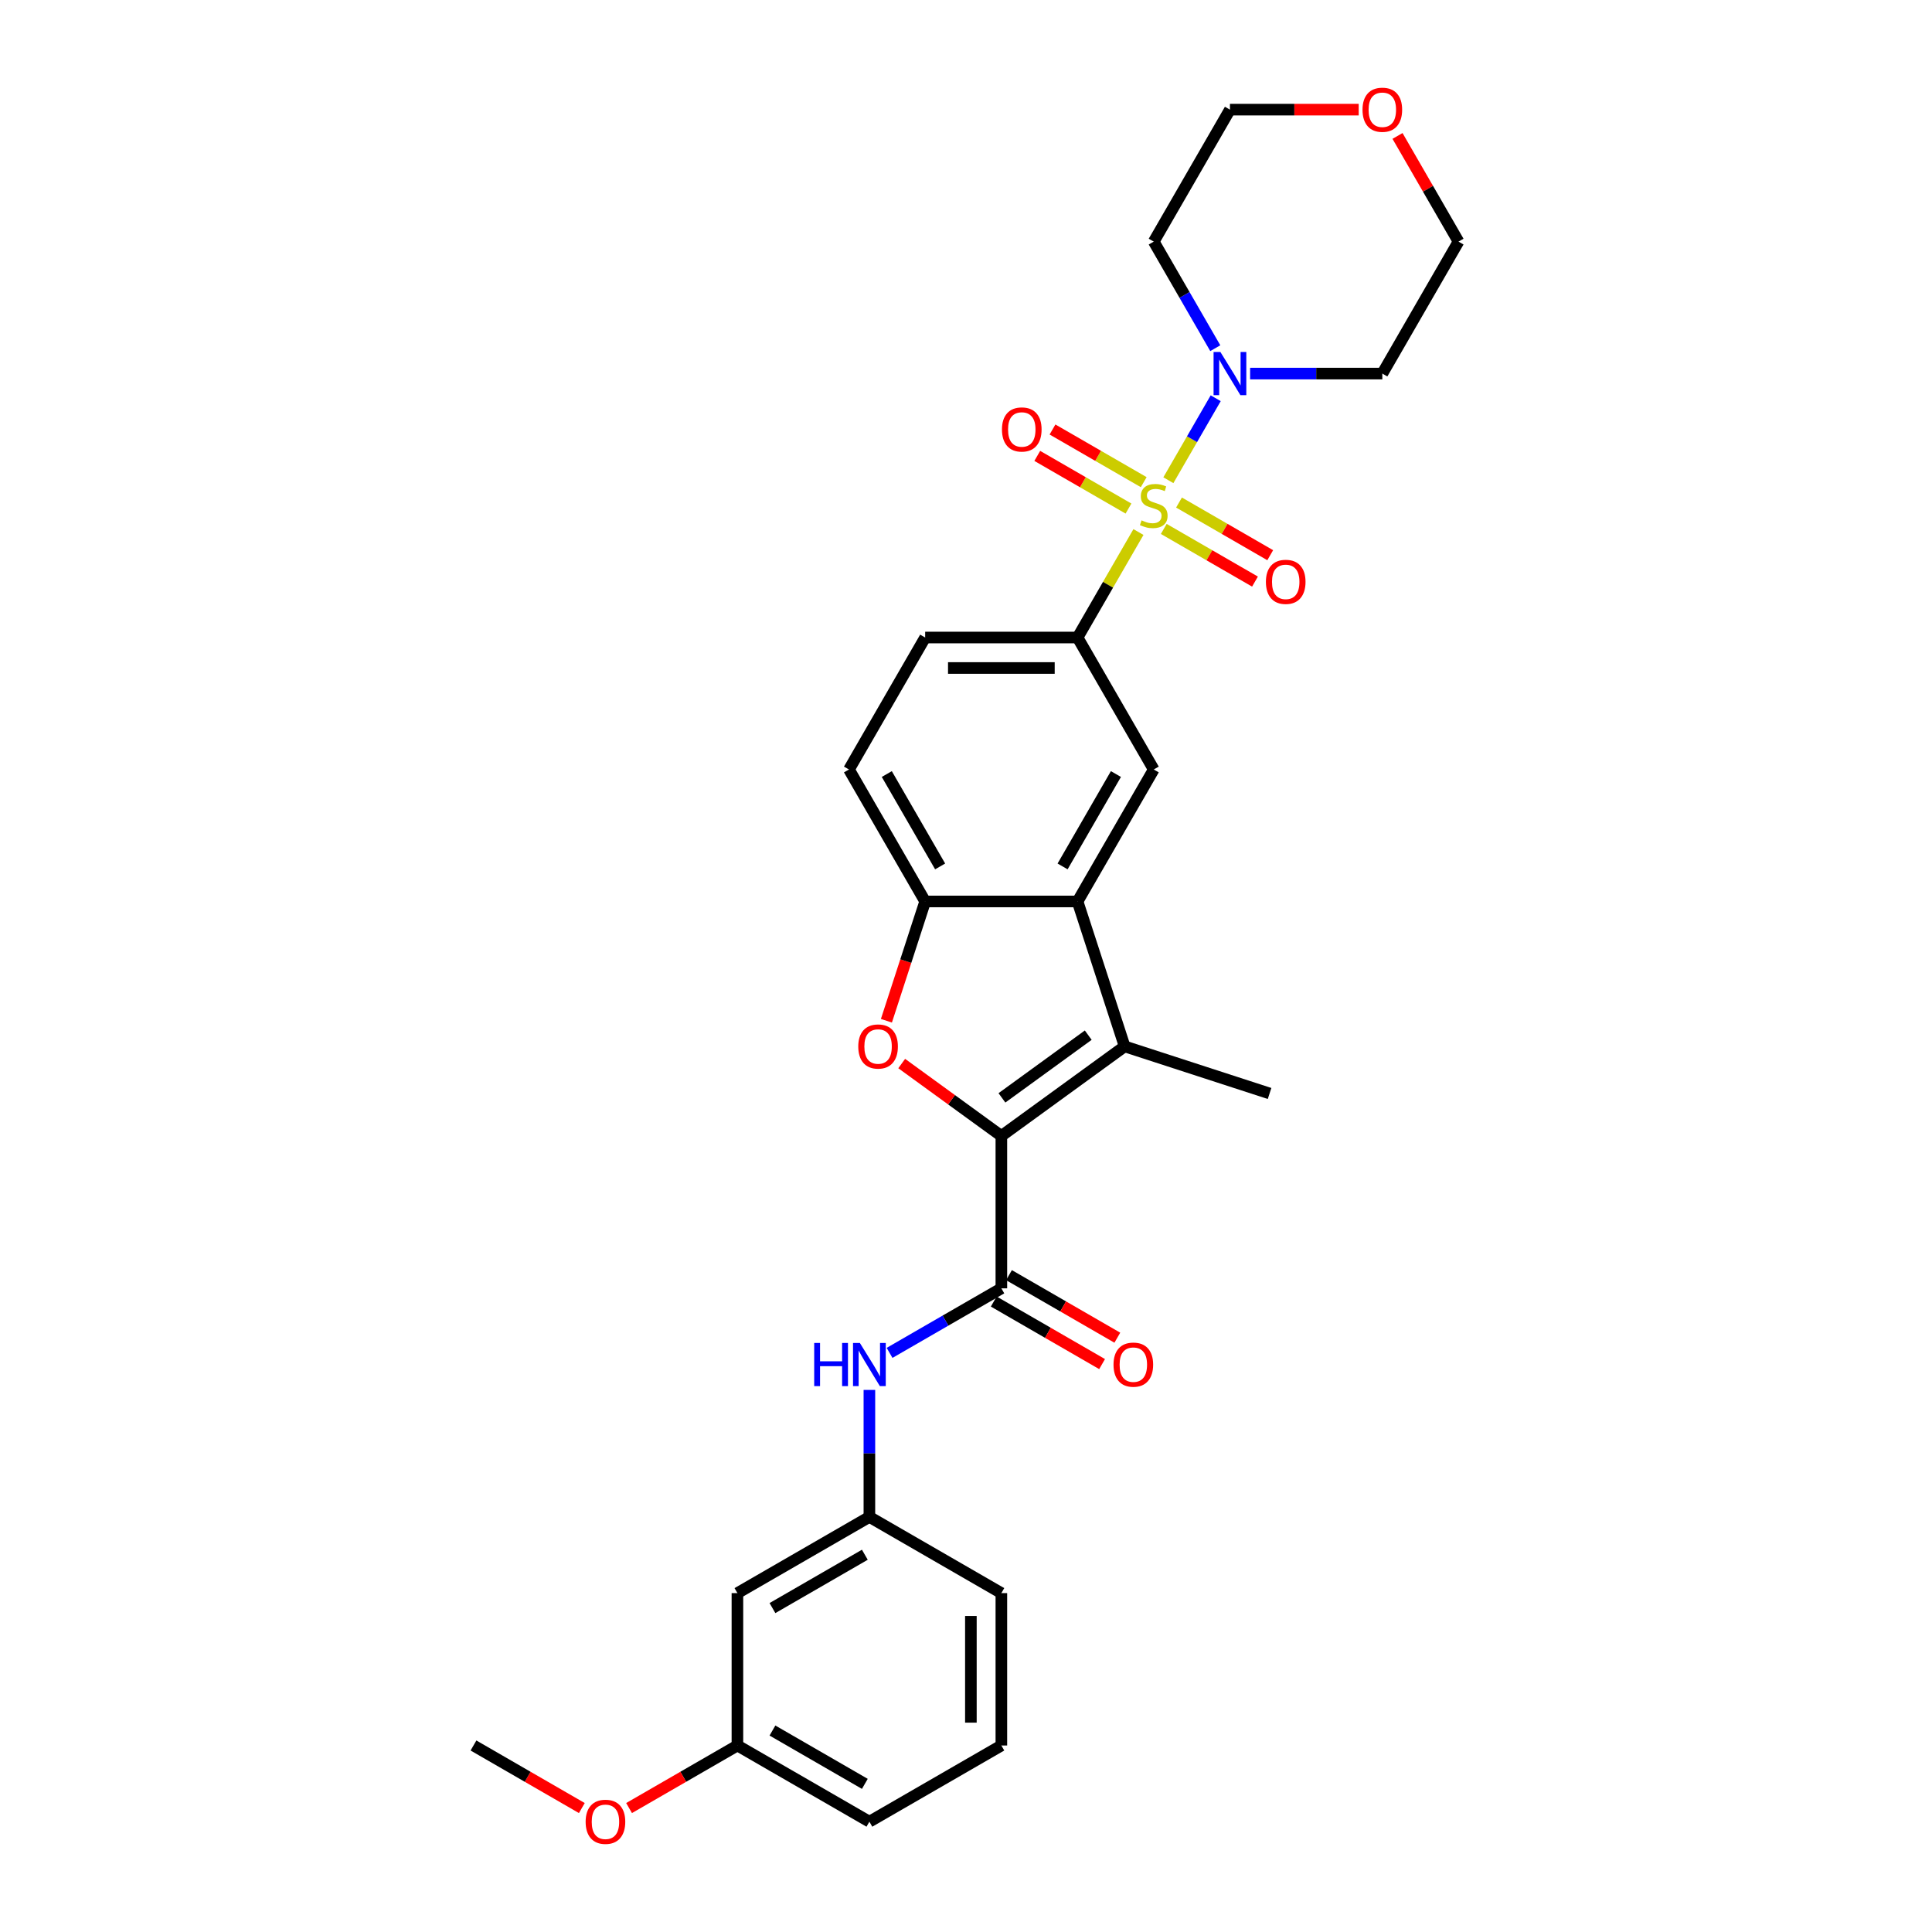 <?xml version='1.0' encoding='iso-8859-1'?>
<svg version='1.1' baseProfile='full'
              xmlns='http://www.w3.org/2000/svg'
                      xmlns:rdkit='http://www.rdkit.org/xml'
                      xmlns:xlink='http://www.w3.org/1999/xlink'
                  xml:space='preserve'
width='1000px' height='1000px' viewBox='0 0 1000 1000'>
<!-- END OF HEADER -->
<rect style='opacity:1.0;fill:#FFFFFF;stroke:none' width='1000' height='1000' x='0' y='0'> </rect>
<path class='bond-5' d='M 604.746,248.562 L 616.996,227.344' style='fill:none;fill-rule:evenodd;stroke:#CCCC00;stroke-width:6px;stroke-linecap:butt;stroke-linejoin:miter;stroke-opacity:1' />
<path class='bond-5' d='M 616.996,227.344 L 629.246,206.126' style='fill:none;fill-rule:evenodd;stroke:#0000FF;stroke-width:6px;stroke-linecap:butt;stroke-linejoin:miter;stroke-opacity:1' />
<path class='bond-6' d='M 589.263,275.38 L 573.501,302.679' style='fill:none;fill-rule:evenodd;stroke:#CCCC00;stroke-width:6px;stroke-linecap:butt;stroke-linejoin:miter;stroke-opacity:1' />
<path class='bond-6' d='M 573.501,302.679 L 557.74,329.979' style='fill:none;fill-rule:evenodd;stroke:#000000;stroke-width:6px;stroke-linecap:butt;stroke-linejoin:miter;stroke-opacity:1' />
<path class='bond-10' d='M 602.367,273.775 L 625.973,287.404' style='fill:none;fill-rule:evenodd;stroke:#CCCC00;stroke-width:6px;stroke-linecap:butt;stroke-linejoin:miter;stroke-opacity:1' />
<path class='bond-10' d='M 625.973,287.404 L 649.579,301.033' style='fill:none;fill-rule:evenodd;stroke:#FF0000;stroke-width:6px;stroke-linecap:butt;stroke-linejoin:miter;stroke-opacity:1' />
<path class='bond-10' d='M 610.255,260.114 L 633.861,273.743' style='fill:none;fill-rule:evenodd;stroke:#CCCC00;stroke-width:6px;stroke-linecap:butt;stroke-linejoin:miter;stroke-opacity:1' />
<path class='bond-10' d='M 633.861,273.743 L 657.466,287.372' style='fill:none;fill-rule:evenodd;stroke:#FF0000;stroke-width:6px;stroke-linecap:butt;stroke-linejoin:miter;stroke-opacity:1' />
<path class='bond-11' d='M 591.987,249.567 L 568.382,235.938' style='fill:none;fill-rule:evenodd;stroke:#CCCC00;stroke-width:6px;stroke-linecap:butt;stroke-linejoin:miter;stroke-opacity:1' />
<path class='bond-11' d='M 568.382,235.938 L 544.776,222.309' style='fill:none;fill-rule:evenodd;stroke:#FF0000;stroke-width:6px;stroke-linecap:butt;stroke-linejoin:miter;stroke-opacity:1' />
<path class='bond-11' d='M 584.1,263.229 L 560.494,249.6' style='fill:none;fill-rule:evenodd;stroke:#CCCC00;stroke-width:6px;stroke-linecap:butt;stroke-linejoin:miter;stroke-opacity:1' />
<path class='bond-11' d='M 560.494,249.6 L 536.888,235.971' style='fill:none;fill-rule:evenodd;stroke:#FF0000;stroke-width:6px;stroke-linecap:butt;stroke-linejoin:miter;stroke-opacity:1' />
<path class='bond-0' d='M 518.303,587.968 L 582.114,541.607' style='fill:none;fill-rule:evenodd;stroke:#000000;stroke-width:6px;stroke-linecap:butt;stroke-linejoin:miter;stroke-opacity:1' />
<path class='bond-0' d='M 518.602,568.252 L 563.27,535.799' style='fill:none;fill-rule:evenodd;stroke:#000000;stroke-width:6px;stroke-linecap:butt;stroke-linejoin:miter;stroke-opacity:1' />
<path class='bond-4' d='M 518.303,587.968 L 518.303,666.843' style='fill:none;fill-rule:evenodd;stroke:#000000;stroke-width:6px;stroke-linecap:butt;stroke-linejoin:miter;stroke-opacity:1' />
<path class='bond-31' d='M 518.303,587.968 L 492.51,569.229' style='fill:none;fill-rule:evenodd;stroke:#000000;stroke-width:6px;stroke-linecap:butt;stroke-linejoin:miter;stroke-opacity:1' />
<path class='bond-31' d='M 492.51,569.229 L 466.718,550.49' style='fill:none;fill-rule:evenodd;stroke:#FF0000;stroke-width:6px;stroke-linecap:butt;stroke-linejoin:miter;stroke-opacity:1' />
<path class='bond-1' d='M 582.114,541.607 L 557.74,466.593' style='fill:none;fill-rule:evenodd;stroke:#000000;stroke-width:6px;stroke-linecap:butt;stroke-linejoin:miter;stroke-opacity:1' />
<path class='bond-21' d='M 582.114,541.607 L 657.128,565.981' style='fill:none;fill-rule:evenodd;stroke:#000000;stroke-width:6px;stroke-linecap:butt;stroke-linejoin:miter;stroke-opacity:1' />
<path class='bond-2' d='M 458.803,528.341 L 468.834,497.467' style='fill:none;fill-rule:evenodd;stroke:#FF0000;stroke-width:6px;stroke-linecap:butt;stroke-linejoin:miter;stroke-opacity:1' />
<path class='bond-2' d='M 468.834,497.467 L 478.866,466.593' style='fill:none;fill-rule:evenodd;stroke:#000000;stroke-width:6px;stroke-linecap:butt;stroke-linejoin:miter;stroke-opacity:1' />
<path class='bond-3' d='M 557.74,466.593 L 597.177,398.286' style='fill:none;fill-rule:evenodd;stroke:#000000;stroke-width:6px;stroke-linecap:butt;stroke-linejoin:miter;stroke-opacity:1' />
<path class='bond-3' d='M 549.994,448.46 L 577.6,400.644' style='fill:none;fill-rule:evenodd;stroke:#000000;stroke-width:6px;stroke-linecap:butt;stroke-linejoin:miter;stroke-opacity:1' />
<path class='bond-30' d='M 557.74,466.593 L 478.866,466.593' style='fill:none;fill-rule:evenodd;stroke:#000000;stroke-width:6px;stroke-linecap:butt;stroke-linejoin:miter;stroke-opacity:1' />
<path class='bond-9' d='M 518.303,666.843 L 489.371,683.547' style='fill:none;fill-rule:evenodd;stroke:#000000;stroke-width:6px;stroke-linecap:butt;stroke-linejoin:miter;stroke-opacity:1' />
<path class='bond-9' d='M 489.371,683.547 L 460.439,700.251' style='fill:none;fill-rule:evenodd;stroke:#0000FF;stroke-width:6px;stroke-linecap:butt;stroke-linejoin:miter;stroke-opacity:1' />
<path class='bond-12' d='M 514.359,673.674 L 542.4,689.863' style='fill:none;fill-rule:evenodd;stroke:#000000;stroke-width:6px;stroke-linecap:butt;stroke-linejoin:miter;stroke-opacity:1' />
<path class='bond-12' d='M 542.4,689.863 L 570.441,706.052' style='fill:none;fill-rule:evenodd;stroke:#FF0000;stroke-width:6px;stroke-linecap:butt;stroke-linejoin:miter;stroke-opacity:1' />
<path class='bond-12' d='M 522.247,660.012 L 550.287,676.202' style='fill:none;fill-rule:evenodd;stroke:#000000;stroke-width:6px;stroke-linecap:butt;stroke-linejoin:miter;stroke-opacity:1' />
<path class='bond-12' d='M 550.287,676.202 L 578.328,692.391' style='fill:none;fill-rule:evenodd;stroke:#FF0000;stroke-width:6px;stroke-linecap:butt;stroke-linejoin:miter;stroke-opacity:1' />
<path class='bond-18' d='M 629.028,180.223 L 613.103,152.64' style='fill:none;fill-rule:evenodd;stroke:#0000FF;stroke-width:6px;stroke-linecap:butt;stroke-linejoin:miter;stroke-opacity:1' />
<path class='bond-18' d='M 613.103,152.64 L 597.177,125.057' style='fill:none;fill-rule:evenodd;stroke:#000000;stroke-width:6px;stroke-linecap:butt;stroke-linejoin:miter;stroke-opacity:1' />
<path class='bond-19' d='M 647.058,193.364 L 681.273,193.364' style='fill:none;fill-rule:evenodd;stroke:#0000FF;stroke-width:6px;stroke-linecap:butt;stroke-linejoin:miter;stroke-opacity:1' />
<path class='bond-19' d='M 681.273,193.364 L 715.489,193.364' style='fill:none;fill-rule:evenodd;stroke:#000000;stroke-width:6px;stroke-linecap:butt;stroke-linejoin:miter;stroke-opacity:1' />
<path class='bond-8' d='M 557.74,329.979 L 597.177,398.286' style='fill:none;fill-rule:evenodd;stroke:#000000;stroke-width:6px;stroke-linecap:butt;stroke-linejoin:miter;stroke-opacity:1' />
<path class='bond-14' d='M 557.74,329.979 L 478.866,329.979' style='fill:none;fill-rule:evenodd;stroke:#000000;stroke-width:6px;stroke-linecap:butt;stroke-linejoin:miter;stroke-opacity:1' />
<path class='bond-14' d='M 545.909,345.753 L 490.697,345.753' style='fill:none;fill-rule:evenodd;stroke:#000000;stroke-width:6px;stroke-linecap:butt;stroke-linejoin:miter;stroke-opacity:1' />
<path class='bond-7' d='M 478.866,466.593 L 439.428,398.286' style='fill:none;fill-rule:evenodd;stroke:#000000;stroke-width:6px;stroke-linecap:butt;stroke-linejoin:miter;stroke-opacity:1' />
<path class='bond-7' d='M 486.612,448.46 L 459.005,400.644' style='fill:none;fill-rule:evenodd;stroke:#000000;stroke-width:6px;stroke-linecap:butt;stroke-linejoin:miter;stroke-opacity:1' />
<path class='bond-13' d='M 449.996,719.421 L 449.996,752.288' style='fill:none;fill-rule:evenodd;stroke:#0000FF;stroke-width:6px;stroke-linecap:butt;stroke-linejoin:miter;stroke-opacity:1' />
<path class='bond-13' d='M 449.996,752.288 L 449.996,785.155' style='fill:none;fill-rule:evenodd;stroke:#000000;stroke-width:6px;stroke-linecap:butt;stroke-linejoin:miter;stroke-opacity:1' />
<path class='bond-16' d='M 449.996,785.155 L 381.688,824.592' style='fill:none;fill-rule:evenodd;stroke:#000000;stroke-width:6px;stroke-linecap:butt;stroke-linejoin:miter;stroke-opacity:1' />
<path class='bond-16' d='M 447.637,804.732 L 399.822,832.338' style='fill:none;fill-rule:evenodd;stroke:#000000;stroke-width:6px;stroke-linecap:butt;stroke-linejoin:miter;stroke-opacity:1' />
<path class='bond-26' d='M 449.996,785.155 L 518.303,824.592' style='fill:none;fill-rule:evenodd;stroke:#000000;stroke-width:6px;stroke-linecap:butt;stroke-linejoin:miter;stroke-opacity:1' />
<path class='bond-15' d='M 478.866,329.979 L 439.428,398.286' style='fill:none;fill-rule:evenodd;stroke:#000000;stroke-width:6px;stroke-linecap:butt;stroke-linejoin:miter;stroke-opacity:1' />
<path class='bond-20' d='M 381.688,824.592 L 381.688,903.466' style='fill:none;fill-rule:evenodd;stroke:#000000;stroke-width:6px;stroke-linecap:butt;stroke-linejoin:miter;stroke-opacity:1' />
<path class='bond-17' d='M 723.349,70.363 L 739.138,97.71' style='fill:none;fill-rule:evenodd;stroke:#FF0000;stroke-width:6px;stroke-linecap:butt;stroke-linejoin:miter;stroke-opacity:1' />
<path class='bond-17' d='M 739.138,97.71 L 754.926,125.057' style='fill:none;fill-rule:evenodd;stroke:#000000;stroke-width:6px;stroke-linecap:butt;stroke-linejoin:miter;stroke-opacity:1' />
<path class='bond-29' d='M 703.264,56.749 L 669.939,56.749' style='fill:none;fill-rule:evenodd;stroke:#FF0000;stroke-width:6px;stroke-linecap:butt;stroke-linejoin:miter;stroke-opacity:1' />
<path class='bond-29' d='M 669.939,56.749 L 636.615,56.749' style='fill:none;fill-rule:evenodd;stroke:#000000;stroke-width:6px;stroke-linecap:butt;stroke-linejoin:miter;stroke-opacity:1' />
<path class='bond-23' d='M 597.177,125.057 L 636.615,56.749' style='fill:none;fill-rule:evenodd;stroke:#000000;stroke-width:6px;stroke-linecap:butt;stroke-linejoin:miter;stroke-opacity:1' />
<path class='bond-24' d='M 715.489,193.364 L 754.926,125.057' style='fill:none;fill-rule:evenodd;stroke:#000000;stroke-width:6px;stroke-linecap:butt;stroke-linejoin:miter;stroke-opacity:1' />
<path class='bond-22' d='M 381.688,903.466 L 353.647,919.656' style='fill:none;fill-rule:evenodd;stroke:#000000;stroke-width:6px;stroke-linecap:butt;stroke-linejoin:miter;stroke-opacity:1' />
<path class='bond-22' d='M 353.647,919.656 L 325.607,935.845' style='fill:none;fill-rule:evenodd;stroke:#FF0000;stroke-width:6px;stroke-linecap:butt;stroke-linejoin:miter;stroke-opacity:1' />
<path class='bond-32' d='M 381.688,903.466 L 449.996,942.904' style='fill:none;fill-rule:evenodd;stroke:#000000;stroke-width:6px;stroke-linecap:butt;stroke-linejoin:miter;stroke-opacity:1' />
<path class='bond-32' d='M 399.822,895.72 L 447.637,923.327' style='fill:none;fill-rule:evenodd;stroke:#000000;stroke-width:6px;stroke-linecap:butt;stroke-linejoin:miter;stroke-opacity:1' />
<path class='bond-28' d='M 301.155,935.845 L 273.115,919.656' style='fill:none;fill-rule:evenodd;stroke:#FF0000;stroke-width:6px;stroke-linecap:butt;stroke-linejoin:miter;stroke-opacity:1' />
<path class='bond-28' d='M 273.115,919.656 L 245.074,903.466' style='fill:none;fill-rule:evenodd;stroke:#000000;stroke-width:6px;stroke-linecap:butt;stroke-linejoin:miter;stroke-opacity:1' />
<path class='bond-25' d='M 518.303,903.466 L 518.303,824.592' style='fill:none;fill-rule:evenodd;stroke:#000000;stroke-width:6px;stroke-linecap:butt;stroke-linejoin:miter;stroke-opacity:1' />
<path class='bond-25' d='M 502.528,891.635 L 502.528,836.423' style='fill:none;fill-rule:evenodd;stroke:#000000;stroke-width:6px;stroke-linecap:butt;stroke-linejoin:miter;stroke-opacity:1' />
<path class='bond-27' d='M 518.303,903.466 L 449.996,942.904' style='fill:none;fill-rule:evenodd;stroke:#000000;stroke-width:6px;stroke-linecap:butt;stroke-linejoin:miter;stroke-opacity:1' />
<path  class='atom-0' d='M 590.867 269.338
Q 591.12 269.433, 592.161 269.874
Q 593.202 270.316, 594.338 270.6
Q 595.505 270.852, 596.641 270.852
Q 598.755 270.852, 599.985 269.843
Q 601.216 268.802, 601.216 267.003
Q 601.216 265.773, 600.585 265.016
Q 599.985 264.258, 599.039 263.848
Q 598.092 263.438, 596.515 262.965
Q 594.527 262.365, 593.328 261.797
Q 592.161 261.23, 591.309 260.031
Q 590.489 258.832, 590.489 256.813
Q 590.489 254.005, 592.382 252.269
Q 594.306 250.534, 598.092 250.534
Q 600.679 250.534, 603.614 251.765
L 602.888 254.194
Q 600.206 253.09, 598.187 253.09
Q 596.01 253.09, 594.811 254.005
Q 593.612 254.888, 593.644 256.434
Q 593.644 257.633, 594.243 258.359
Q 594.874 259.084, 595.758 259.494
Q 596.673 259.904, 598.187 260.378
Q 600.206 261.009, 601.405 261.64
Q 602.604 262.271, 603.456 263.564
Q 604.339 264.826, 604.339 267.003
Q 604.339 270.095, 602.257 271.767
Q 600.206 273.408, 596.767 273.408
Q 594.78 273.408, 593.265 272.966
Q 591.782 272.556, 590.016 271.83
L 590.867 269.338
' fill='#CCCC00'/>
<path  class='atom-3' d='M 444.238 541.67
Q 444.238 536.307, 446.889 533.31
Q 449.539 530.312, 454.492 530.312
Q 459.445 530.312, 462.096 533.31
Q 464.746 536.307, 464.746 541.67
Q 464.746 547.097, 462.064 550.189
Q 459.382 553.249, 454.492 553.249
Q 449.57 553.249, 446.889 550.189
Q 444.238 547.128, 444.238 541.67
M 454.492 550.725
Q 457.899 550.725, 459.729 548.454
Q 461.591 546.15, 461.591 541.67
Q 461.591 537.285, 459.729 535.076
Q 457.899 532.836, 454.492 532.836
Q 451.085 532.836, 449.223 535.045
Q 447.393 537.253, 447.393 541.67
Q 447.393 546.182, 449.223 548.454
Q 451.085 550.725, 454.492 550.725
' fill='#FF0000'/>
<path  class='atom-6' d='M 631.677 182.195
L 638.997 194.027
Q 639.722 195.194, 640.89 197.308
Q 642.057 199.422, 642.12 199.548
L 642.12 182.195
L 645.086 182.195
L 645.086 204.533
L 642.025 204.533
L 634.169 191.597
Q 633.255 190.083, 632.276 188.348
Q 631.33 186.612, 631.046 186.076
L 631.046 204.533
L 628.143 204.533
L 628.143 182.195
L 631.677 182.195
' fill='#0000FF'/>
<path  class='atom-10' d='M 421.427 695.112
L 424.456 695.112
L 424.456 704.608
L 435.877 704.608
L 435.877 695.112
L 438.906 695.112
L 438.906 717.449
L 435.877 717.449
L 435.877 707.132
L 424.456 707.132
L 424.456 717.449
L 421.427 717.449
L 421.427 695.112
' fill='#0000FF'/>
<path  class='atom-10' d='M 445.058 695.112
L 452.378 706.943
Q 453.103 708.11, 454.271 710.224
Q 455.438 712.338, 455.501 712.464
L 455.501 695.112
L 458.467 695.112
L 458.467 717.449
L 455.406 717.449
L 447.55 704.513
Q 446.636 702.999, 445.657 701.264
Q 444.711 699.529, 444.427 698.992
L 444.427 717.449
L 441.524 717.449
L 441.524 695.112
L 445.058 695.112
' fill='#0000FF'/>
<path  class='atom-11' d='M 655.231 301.172
Q 655.231 295.808, 657.881 292.811
Q 660.531 289.814, 665.485 289.814
Q 670.438 289.814, 673.088 292.811
Q 675.738 295.808, 675.738 301.172
Q 675.738 306.598, 673.057 309.69
Q 670.375 312.75, 665.485 312.75
Q 660.563 312.75, 657.881 309.69
Q 655.231 306.63, 655.231 301.172
M 665.485 310.226
Q 668.892 310.226, 670.722 307.955
Q 672.583 305.652, 672.583 301.172
Q 672.583 296.786, 670.722 294.578
Q 668.892 292.338, 665.485 292.338
Q 662.077 292.338, 660.216 294.546
Q 658.386 296.755, 658.386 301.172
Q 658.386 305.683, 660.216 307.955
Q 662.077 310.226, 665.485 310.226
' fill='#FF0000'/>
<path  class='atom-12' d='M 518.616 222.297
Q 518.616 216.934, 521.267 213.936
Q 523.917 210.939, 528.87 210.939
Q 533.823 210.939, 536.474 213.936
Q 539.124 216.934, 539.124 222.297
Q 539.124 227.724, 536.442 230.816
Q 533.76 233.876, 528.87 233.876
Q 523.948 233.876, 521.267 230.816
Q 518.616 227.755, 518.616 222.297
M 528.87 231.352
Q 532.277 231.352, 534.107 229.08
Q 535.969 226.777, 535.969 222.297
Q 535.969 217.912, 534.107 215.703
Q 532.277 213.463, 528.87 213.463
Q 525.463 213.463, 523.601 215.672
Q 521.771 217.88, 521.771 222.297
Q 521.771 226.809, 523.601 229.08
Q 525.463 231.352, 528.87 231.352
' fill='#FF0000'/>
<path  class='atom-13' d='M 576.356 706.343
Q 576.356 700.98, 579.007 697.983
Q 581.657 694.985, 586.61 694.985
Q 591.563 694.985, 594.214 697.983
Q 596.864 700.98, 596.864 706.343
Q 596.864 711.77, 594.182 714.862
Q 591.5 717.922, 586.61 717.922
Q 581.688 717.922, 579.007 714.862
Q 576.356 711.801, 576.356 706.343
M 586.61 715.398
Q 590.018 715.398, 591.847 713.126
Q 593.709 710.823, 593.709 706.343
Q 593.709 701.958, 591.847 699.749
Q 590.018 697.509, 586.61 697.509
Q 583.203 697.509, 581.341 699.718
Q 579.511 701.926, 579.511 706.343
Q 579.511 710.855, 581.341 713.126
Q 583.203 715.398, 586.61 715.398
' fill='#FF0000'/>
<path  class='atom-18' d='M 705.235 56.812
Q 705.235 51.449, 707.886 48.452
Q 710.536 45.455, 715.489 45.455
Q 720.442 45.455, 723.093 48.452
Q 725.743 51.449, 725.743 56.812
Q 725.743 62.239, 723.061 65.331
Q 720.379 68.391, 715.489 68.391
Q 710.567 68.391, 707.886 65.331
Q 705.235 62.271, 705.235 56.812
M 715.489 65.867
Q 718.896 65.867, 720.726 63.596
Q 722.588 61.292, 722.588 56.812
Q 722.588 52.427, 720.726 50.219
Q 718.896 47.978, 715.489 47.978
Q 712.082 47.978, 710.22 50.187
Q 708.39 52.395, 708.39 56.812
Q 708.39 61.324, 710.22 63.596
Q 712.082 65.867, 715.489 65.867
' fill='#FF0000'/>
<path  class='atom-23' d='M 303.127 942.967
Q 303.127 937.603, 305.778 934.606
Q 308.428 931.609, 313.381 931.609
Q 318.334 931.609, 320.984 934.606
Q 323.635 937.603, 323.635 942.967
Q 323.635 948.393, 320.953 951.485
Q 318.271 954.545, 313.381 954.545
Q 308.459 954.545, 305.778 951.485
Q 303.127 948.425, 303.127 942.967
M 313.381 952.021
Q 316.788 952.021, 318.618 949.75
Q 320.48 947.447, 320.48 942.967
Q 320.48 938.581, 318.618 936.373
Q 316.788 934.133, 313.381 934.133
Q 309.974 934.133, 308.112 936.341
Q 306.282 938.55, 306.282 942.967
Q 306.282 947.478, 308.112 949.75
Q 309.974 952.021, 313.381 952.021
' fill='#FF0000'/>
</svg>
